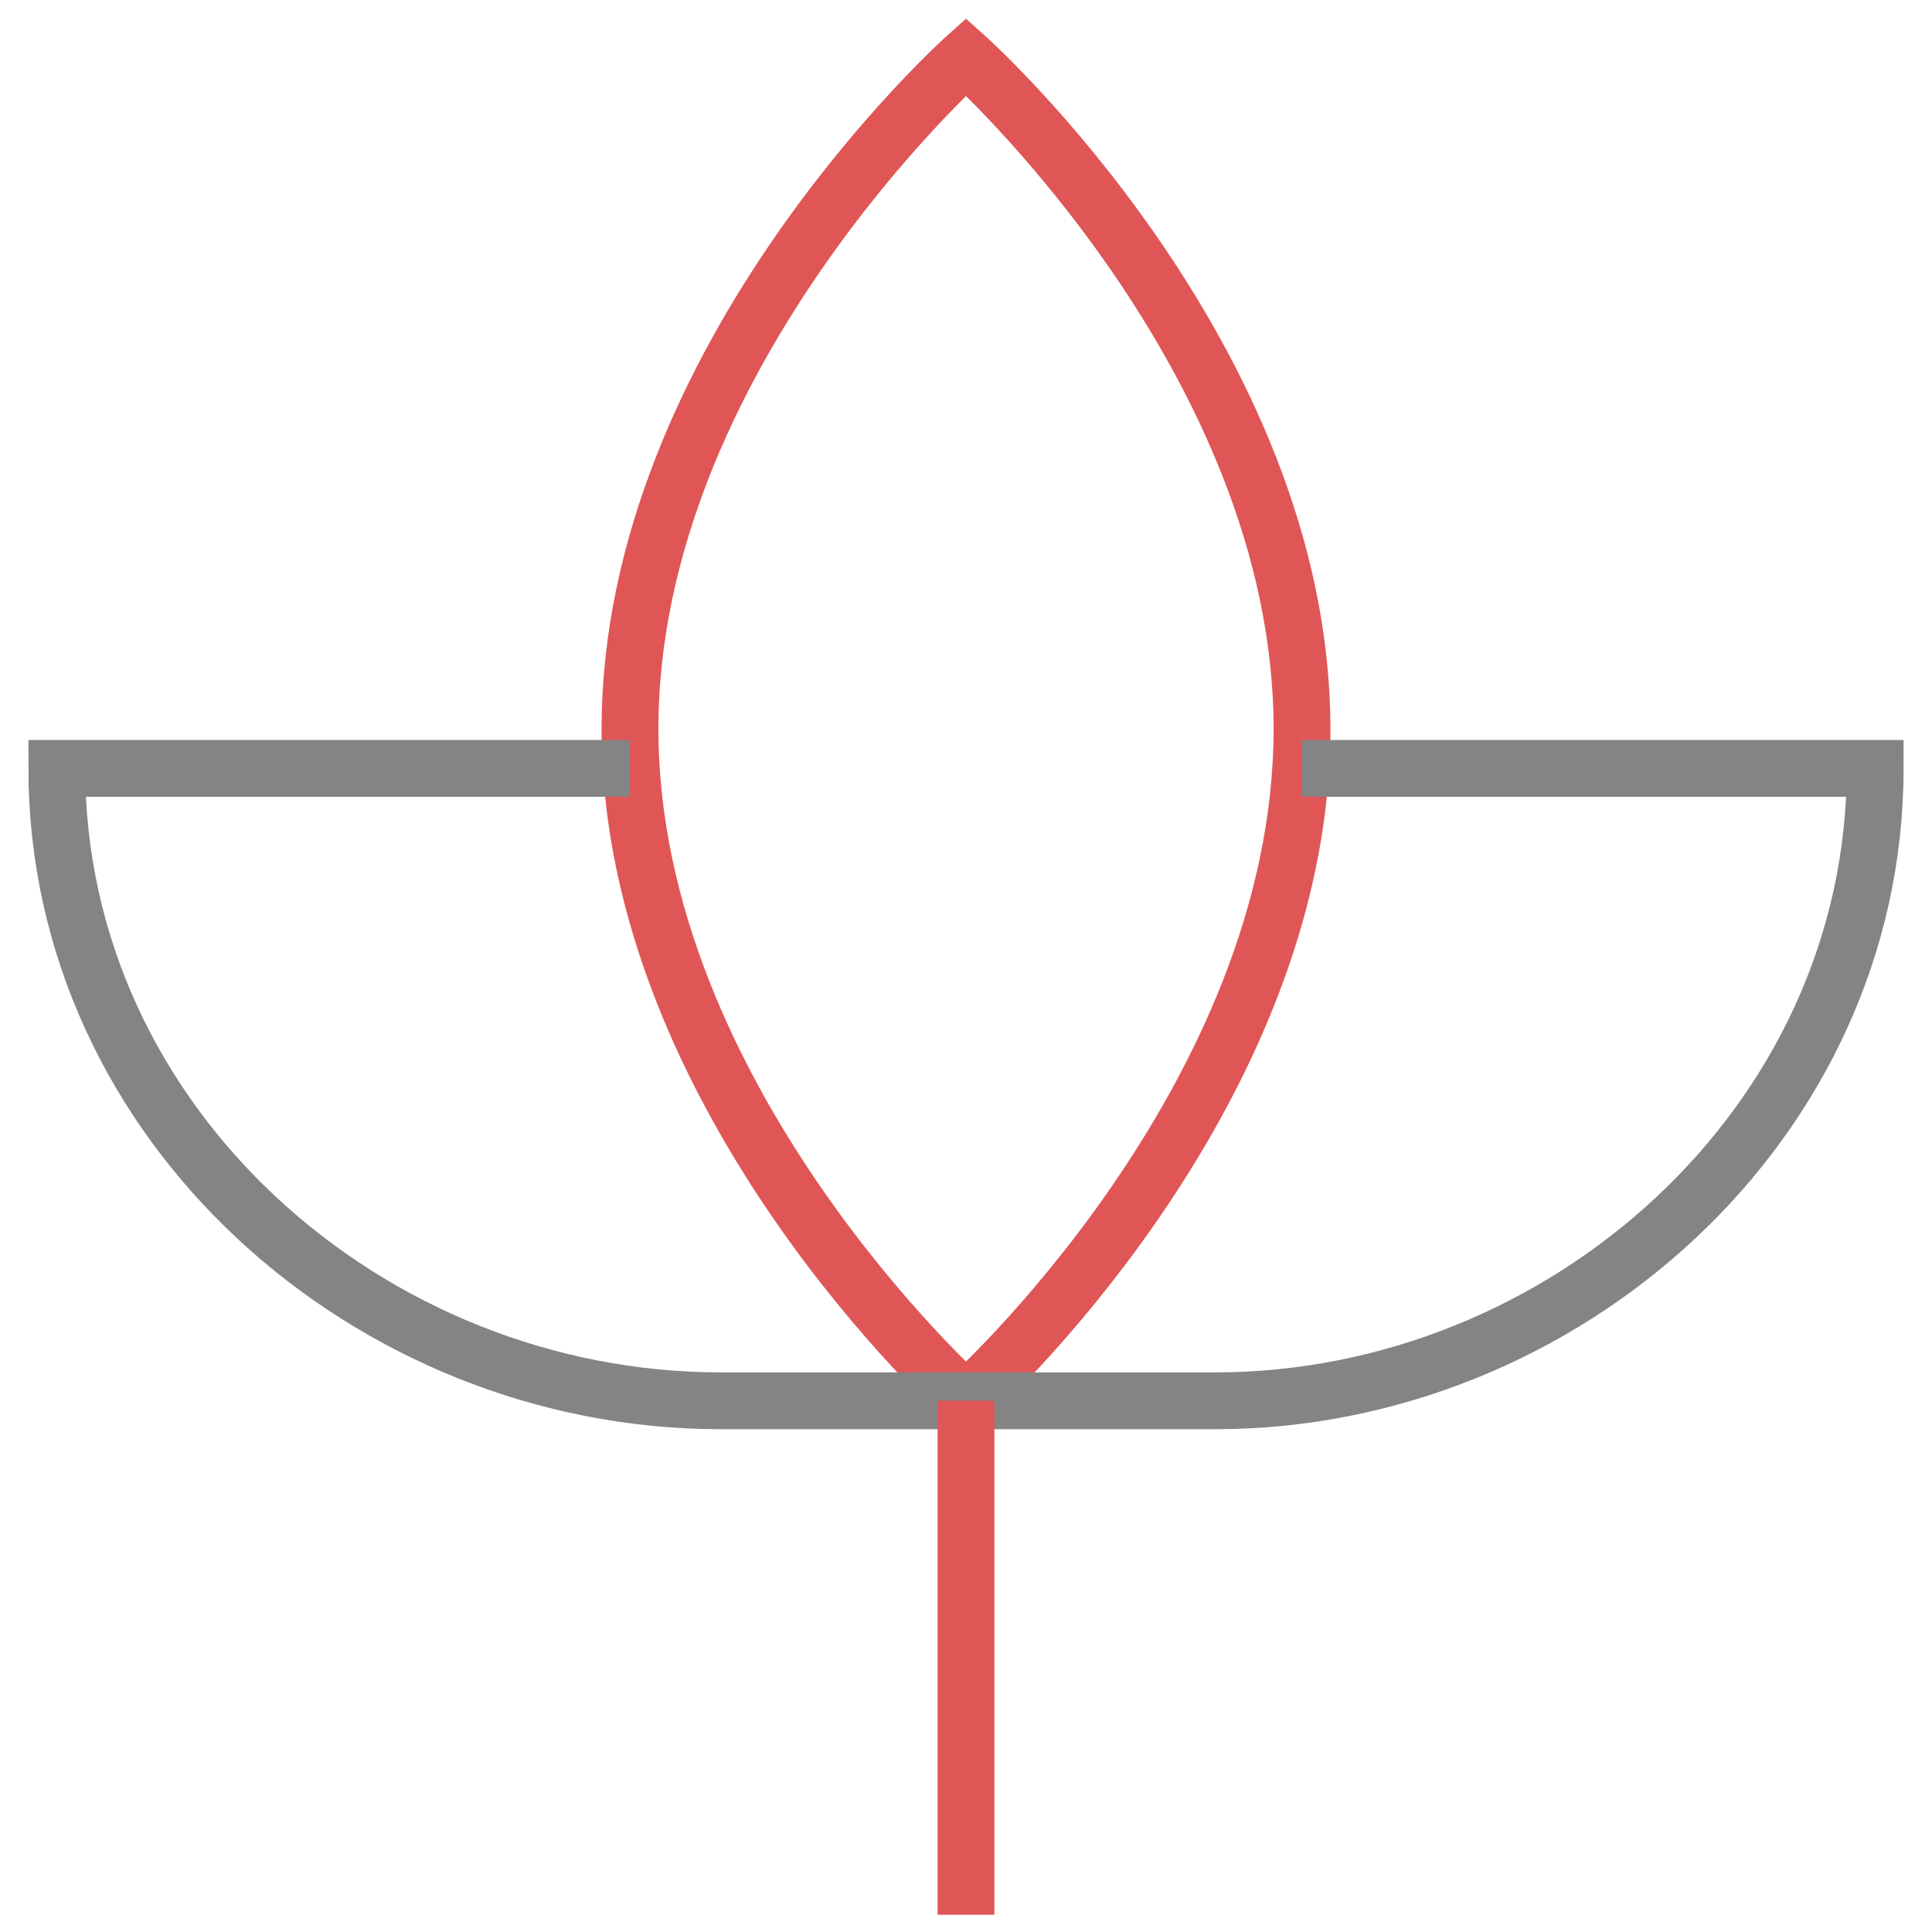 <?xml version="1.0" encoding="UTF-8"?>
<svg width="34px" height="34px" viewBox="0 0 34 34" version="1.1" xmlns="http://www.w3.org/2000/svg" xmlns:xlink="http://www.w3.org/1999/xlink">
    <!-- Generator: sketchtool 55.1 (78136) - https://sketchapp.com -->
    <title>1A86C6A6-5096-490D-A655-A92F72496EF3</title>
    <desc>Created with sketchtool.</desc>
    <g id="Page-1" stroke="none" stroke-width="1" fill="none" fill-rule="evenodd">
        <g id="About-Us" transform="translate(-538, -2840)">
            <g id="Group-24" transform="translate(0, 2436)">
                <g id="Group-15" transform="translate(539, 405)">
                    <g id="beauty">
                        <path d="M21.913,11.826 C21.913,18.365 16,23.652 16,23.652 C16,23.652 10.087,18.365 10.087,11.826 C10.087,5.287 16,0 16,0 C16,0 21.913,5.287 21.913,11.826 Z" id="Path" stroke="#E05656"></path>
                        <path d="M10.087,12.522 L0,12.522 C0,18.783 5.496,23.652 11.687,23.652 L20.383,23.652 C26.504,23.652 32,18.783 32,12.522 L21.913,12.522" id="Path" stroke="#848484"></path>
                        <path d="M16,23.652 L16,32.696" id="Path" stroke="#E05656"></path>
                    </g>
                </g>
            </g>
        </g>
    </g>
</svg>